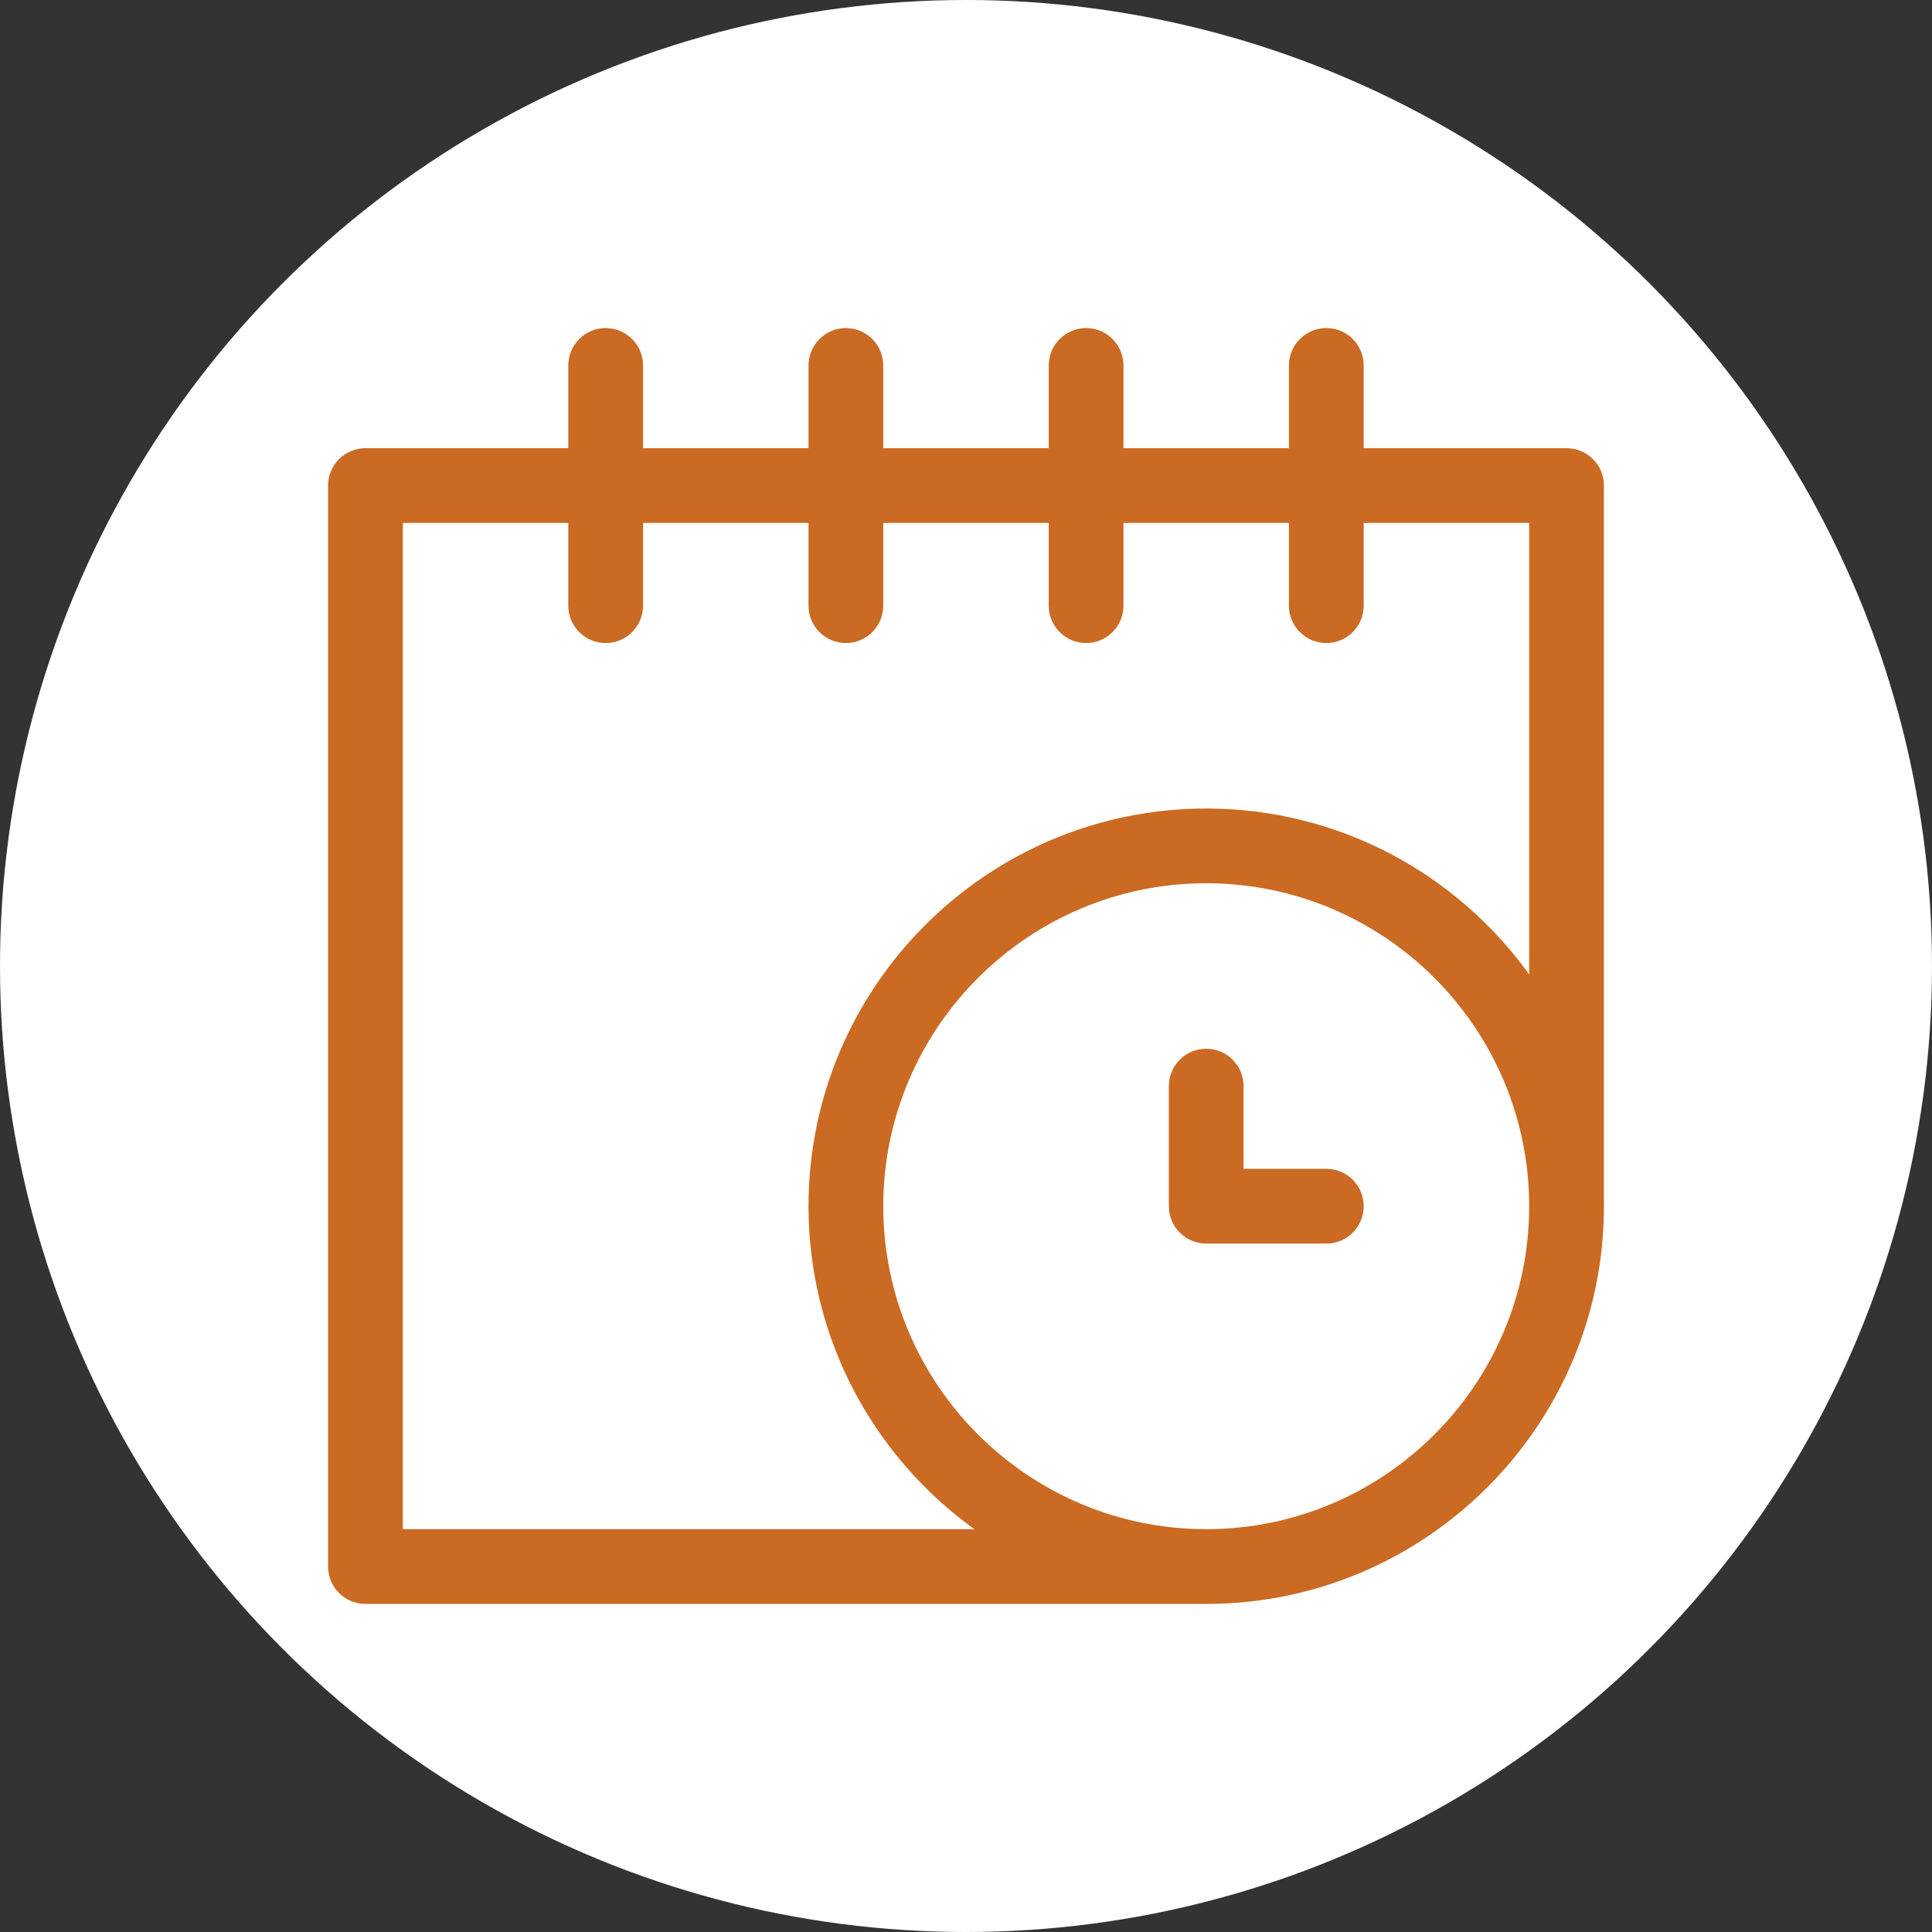 <?xml version="1.0" encoding="UTF-8"?> <svg xmlns="http://www.w3.org/2000/svg" width="53" height="53" viewBox="0 0 53 53" fill="none"><rect x="0" y="0" width="53" height="53" fill="#333333" stroke="none"/><circle cx="26.5" cy="26.5" r="26.5" fill="white"></circle><g clip-path="url(#clip0_49_62)"><path d="M42.975 12.295H37.41V10.025C37.41 9.459 36.951 9 36.385 9C35.819 9 35.359 9.459 35.359 10.025V12.295H30.82V10.025C30.82 9.459 30.361 9 29.795 9C29.229 9 28.77 9.459 28.77 10.025V12.295H24.23V10.025C24.23 9.459 23.771 9 23.205 9C22.639 9 22.18 9.459 22.18 10.025V12.295H17.641V10.025C17.641 9.459 17.181 9 16.615 9C16.049 9 15.59 9.459 15.59 10.025V12.295H10.025C9.459 12.295 9 12.754 9 13.32V42.975C9 43.541 9.459 44 10.025 44H33.09C39.106 44 44 39.106 44 33.09V13.32C44 12.754 43.541 12.295 42.975 12.295ZM33.09 41.949C28.205 41.949 24.23 37.975 24.23 33.09C24.23 28.205 28.205 24.23 33.09 24.23C37.975 24.23 41.949 28.205 41.949 33.09C41.949 37.975 37.975 41.949 33.09 41.949ZM41.949 26.73C39.967 23.976 36.734 22.18 33.09 22.18C27.074 22.18 22.18 27.074 22.18 33.09C22.18 36.734 23.976 39.967 26.73 41.949H11.051V14.346H15.59V16.615C15.59 17.181 16.049 17.641 16.615 17.641C17.181 17.641 17.641 17.181 17.641 16.615V14.346H22.18V16.615C22.18 17.181 22.639 17.641 23.205 17.641C23.771 17.641 24.23 17.181 24.23 16.615V14.346H28.77V16.615C28.77 17.181 29.229 17.641 29.795 17.641C30.361 17.641 30.82 17.181 30.82 16.615V14.346H35.359V16.615C35.359 17.181 35.819 17.641 36.385 17.641C36.951 17.641 37.41 17.181 37.41 16.615V14.346H41.949V26.73Z" fill="#CB6A22"></path><path d="M36.385 32.064H34.115V29.795C34.115 29.229 33.656 28.77 33.09 28.77C32.524 28.77 32.065 29.229 32.065 29.795V33.09C32.065 33.656 32.524 34.115 33.09 34.115H36.385C36.951 34.115 37.41 33.656 37.41 33.09C37.41 32.523 36.951 32.064 36.385 32.064Z" fill="#CB6A22"></path></g><defs><clipPath id="clip0_49_62"><rect width="35" height="35" fill="white" transform="translate(9 9)"></rect></clipPath></defs></svg> 
